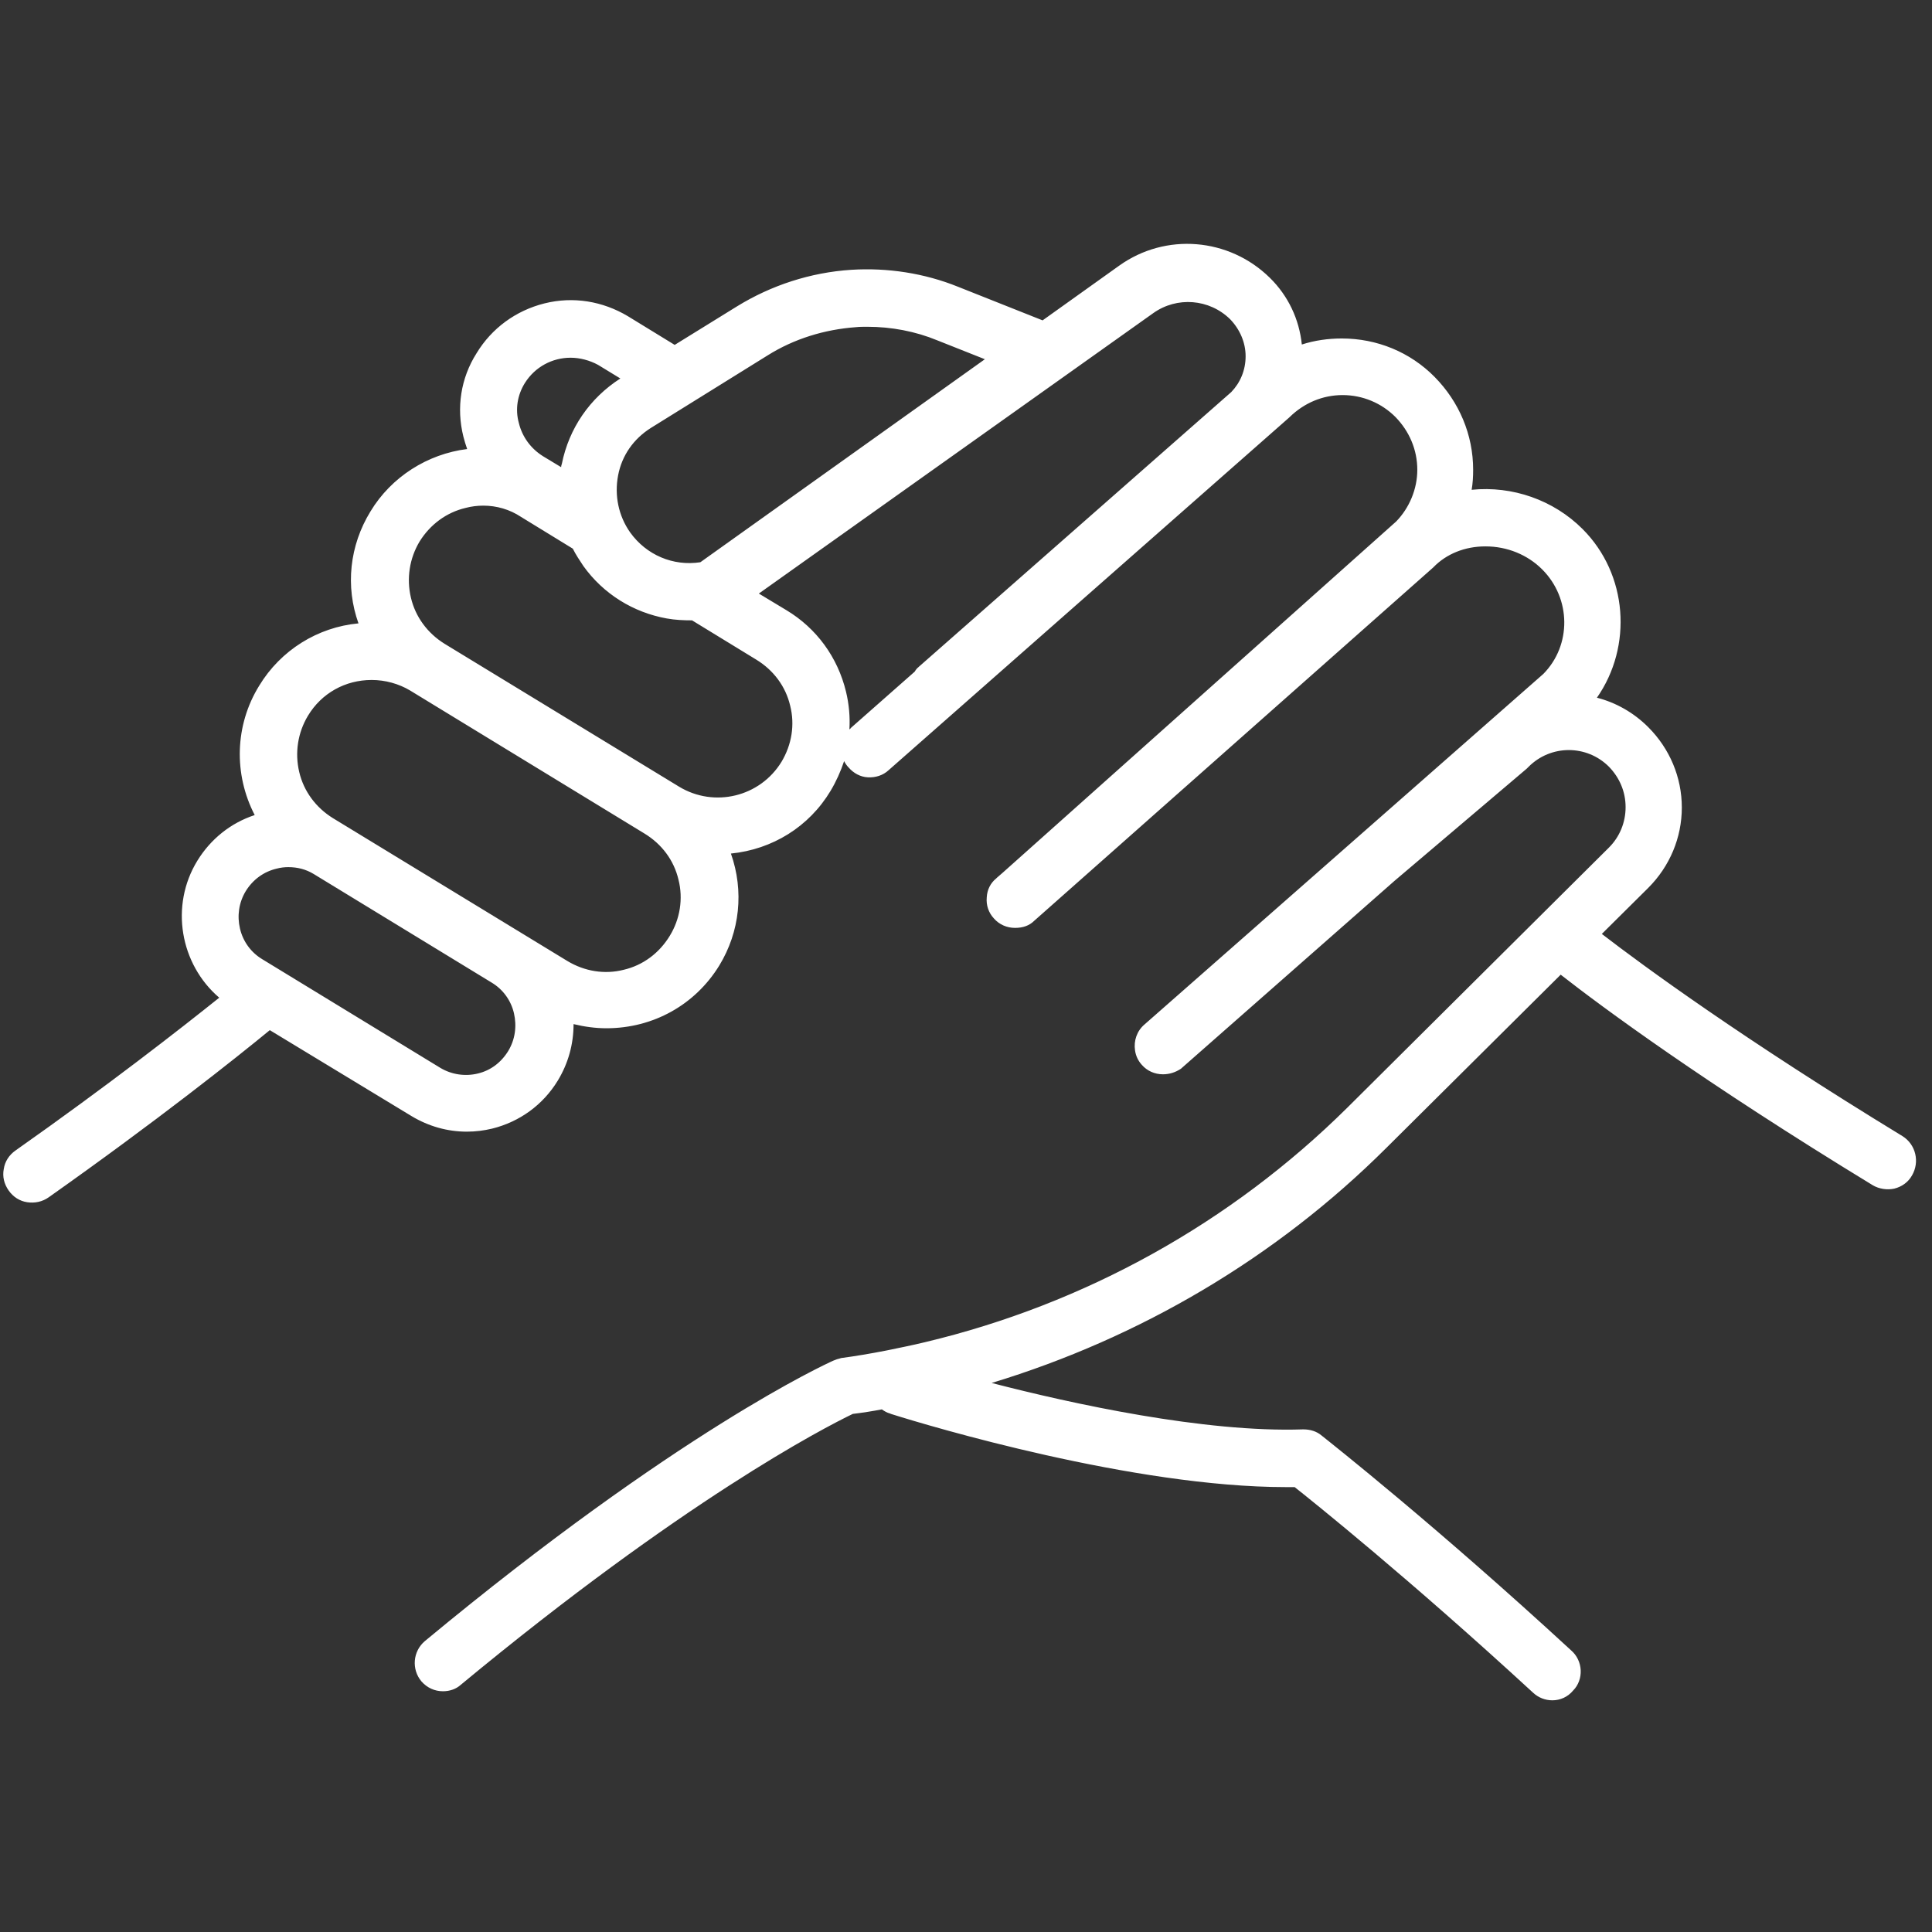 <?xml version="1.0" encoding="utf-8"?>
<!-- Generator: Adobe Illustrator 24.0.0, SVG Export Plug-In . SVG Version: 6.00 Build 0)  -->
<svg version="1.1" id="Capa_1" xmlns="http://www.w3.org/2000/svg" xmlns:xlink="http://www.w3.org/1999/xlink" x="0px" y="0px"
	 viewBox="0 0 512 512" style="enable-background:new 0 0 512 512;" xml:space="preserve">
<rect x="0" y="0" width="512" height="512" fill="#333333" stroke="none"/>
<style type="text/css">
	.st0{fill:#FFFFFF;}
</style>
<g>
	<path class="st0" d="M502.8,303.8c-46.8-28.6-73.7-48.9-82.7-55.9l14.7-14.6c5.1-5.1,8-11.9,8-19.2c0-7.2-2.9-14.1-8-19.2
		c-4.7-4.7-10.8-7.3-17-7.8c12-12.5,11.9-32.4-0.4-44.7c-8.4-8.4-20.5-11.3-31.2-8.8c0.8-2.9,1.3-5.9,1.3-9c0-8.5-3.3-16.5-9.3-22.5
		s-14-9.3-22.5-9.3c-4.8,0-9.4,1-13.5,3c0-0.5,0-1,0-1.5c0-7-2.7-13.5-7.7-18.4c-9.7-9.6-24.9-10.8-36-2.9l-21.6,15.4l-24-9.5
		c-8.5-3.4-17.8-4.9-27-4.3c-10.2,0.7-20.2,3.9-28.9,9.3l-18.1,11.2l-14-8.6c-12.3-7.5-28.5-3.6-36,8.8c-3.7,5.9-4.8,13-3.1,19.8
		c0.6,2.4,1.4,4.6,2.6,6.7c-10.9-0.1-21.6,5.3-27.6,15.3c-6,9.7-6,21.4-1.3,30.9c-11.1-0.3-22.1,5.1-28.2,15.3
		c-6.8,11-6,24.6,0.9,34.7c-0.6,0.1-1.2,0.2-1.7,0.3c-6.5,1.6-12.1,5.6-15.6,11.4c-7.2,11.8-3.6,27.2,8.1,34.6
		c-8.3,6.8-28.8,23.1-57.1,43.1c-2.1,1.5-2.6,4.3-1.1,6.4c1.5,2.1,4.3,2.6,6.4,1.1c31.8-22.4,53.7-40.3,60.1-45.5l39.2,23.9
		c4,2.4,8.5,3.7,13.1,3.7c2,0,4-0.2,6-0.7c6.5-1.6,12.1-5.6,15.6-11.4c3.4-5.5,4.4-11.8,3.3-17.7c3.9,1.6,8.1,2.4,12.1,2.4
		c10.8,0,21.3-5.4,27.3-15.2c6-9.8,6-21.5,1.2-31c0.3,0,0.7,0,1,0c10.8,0,21.3-5.4,27.3-15.3c4.5-7.3,5.8-15.8,3.8-24.1
		c-2-8.3-7.1-15.3-14.4-19.7l-11.1-6.8l108.1-77c7.5-5.4,17.7-4.6,24.3,1.9c3.2,3.2,5,7.4,5,11.9s-1.7,8.7-4.7,11.7l-82.9,72.9
		c-0.3,0.3-0.6,0.7-0.8,1.1l-17.3,15.2c-1.9,1.6-2.1,4.5-0.4,6.4c1.6,1.9,4.5,2.1,6.4,0.4l15.3-13.5l6.8-6l84-74
		c8.9-8.9,23.3-8.9,32.2,0c4.3,4.3,6.7,10,6.7,16.1c0,6.1-2.4,11.8-6.5,15.9l-81,72.3l-6.8,6.1l-16.6,14.8l-1.5,1.3
		c0,0,0,0.1-0.1,0.1l0,0c-1.9,1.6-2.1,4.5-0.4,6.4c0.9,1,2.1,1.5,3.4,1.5c1.1,0,2.2-0.3,3-1.1l1.6-1.4l17.6-15.6l6.8-6l79.8-70.6
		c8.6-8.7,24.1-8.4,33.1,0.6c8.9,8.9,8.9,23.3,0.2,32l-54.2,47.7l-30.3,26.6l-21.5,18.9c-1.2,1-1.7,2.6-1.5,4.1
		c0.1,0.8,0.5,1.6,1.1,2.3c0.9,1,2.1,1.5,3.4,1.5c1.1,0,2.1-0.3,3.1-1l17.2-15.1l39.2-34.5l35-29.7c0.1-0.1,0.2-0.2,0.3-0.3
		c7-7,18.5-7,25.5,0c3.4,3.4,5.3,8,5.3,12.8c0,4.9-1.9,9.4-5.3,12.8l-17.8,17.7l-11,10.9l-40.6,40.4c-31.2,30.9-70.8,52.8-113.4,63
		c-3.4,0.8-6.9,1.6-10.3,2.2c-4,0.8-8.1,1.5-12.2,2c-0.4,0.1-0.8,0.2-1.2,0.4c-1.6,0.7-40.8,18.6-107.5,73.9
		c-1.9,1.6-2.2,4.5-0.6,6.4c0.9,1,2.2,1.6,3.5,1.6c1,0,2-0.3,2.8-1c61.4-50.9,99.9-70,104.9-72.4c3.2-0.4,6.4-1,9.6-1.5
		c0.5,0.7,1.3,1.2,2.1,1.4c2.6,0.8,61.3,19.3,104.1,19.3c1.1,0,2.2,0,3.3,0c6,4.7,32.1,25.8,64.1,55.3c0.9,0.8,2,1.2,3.1,1.2
		c1.2,0,2.5-0.5,3.5-1.5c1.7-1.8,1.6-4.7-0.3-6.4c-36.7-33.8-65.7-56.6-66-56.8c-0.9-0.7-1.9-1-3-1c-30.6,1.1-73.3-9.5-94-15.2
		c42.8-10.9,82.5-33.2,113.9-64.5l48.1-47.8c8.2,6.5,35.1,27.2,84.4,57.2c2.2,1.3,5,0.7,6.3-1.5
		C505.6,307.9,504.9,305.1,502.8,303.8z M201.8,91.6c7.5-4.6,16-7.3,24.7-7.9c1.1-0.1,2.2-0.1,3.3-0.1c6.7,0,13.4,1.3,19.6,3.8
		l17.7,7l-80.4,57.4c-8.5,1.6-17.1-1.9-22.2-9c-3.6-5.1-4.9-11.3-3.7-17.4c1.2-6.1,4.8-11.3,10.1-14.6L201.8,91.6z M136.6,100
		c4.9-8,15.4-10.6,23.5-5.7l10.1,6.1L166,103c-7.4,4.7-12.5,12-14.2,20.6c-0.3,1.8-0.5,3.6-0.6,5.3l-8.9-5.4
		c-3.9-2.4-6.6-6.2-7.7-10.6C133.5,108.5,134.2,103.9,136.6,100z M137.4,280.2c-2.3,3.7-5.8,6.3-10,7.3c-4.2,1-8.5,0.3-12.2-1.9
		l-36.8-22.5l-8.1-5l-2.2-1.4c-7.6-4.6-10-14.6-5.4-22.2c2.3-3.7,5.8-6.3,10-7.3c1.2-0.3,2.5-0.5,3.8-0.5c3,0,5.8,0.8,8.4,2.4
		l10.3,6.3l8.1,5L132,258C139.6,262.6,142,272.6,137.4,280.2z M180.1,249.6c-3.2,5.2-8.2,8.9-14.1,10.3c-5.9,1.4-12,0.5-17.2-2.7
		l-38.3-23.3l-8.1-5l-15.8-9.6c-10.7-6.5-14.1-20.5-7.6-31.2c4.3-7,11.8-10.9,19.5-10.9c4.1,0,8.2,1.1,11.8,3.2l27.2,16.6l8.1,5
		l26.9,16.4c5.2,3.2,8.9,8.2,10.3,14.1C184.2,238.3,183.3,244.4,180.1,249.6z M202,172.1c5.2,3.2,8.9,8.2,10.3,14.1
		c1.4,5.9,0.5,12-2.7,17.2c-6.5,10.7-20.5,14.1-31.2,7.6l-25.6-15.6l-8.1-5l-28.5-17.3c-10.7-6.5-14.1-20.5-7.6-31.2
		c6.5-10.7,20.5-14.1,31.2-7.6l14.4,8.8c0.8,1.7,1.8,3.4,2.9,5c4.9,6.9,12.2,11.3,20.1,12.7c1.8,0.3,3.6,0.5,5.5,0.5
		c0.5,0,1,0,1.5,0l3.7,2.2L202,172.1z"/>
	<path class="st0" d="M411.4,450.6c-1.9,0-3.7-0.7-5.1-2c-32.8-30.2-58.4-50.7-63.2-54.5h-2.3c-40.3,0-94.3-16.1-104.7-19.4
		l-0.2-0.1c-0.8-0.2-1.5-0.6-2.2-1.1c-2.6,0.5-5.2,0.9-7.7,1.2c-7.9,3.8-45.1,23.1-103.9,71.8c-1.2,1.1-2.9,1.7-4.7,1.7
		c-2.2,0-4.2-0.9-5.7-2.6c-2.7-3.2-2.3-8,0.9-10.7c66.8-55.4,106.2-73.4,108.2-74.3c0.7-0.3,1.3-0.5,1.8-0.6l0.3-0.1
		c3.8-0.5,7.9-1.2,12-2c3.4-0.7,6.9-1.4,10.2-2.2c42.4-10.1,81.1-31.6,112-62.2l69.3-68.9c2.8-2.8,4.4-6.6,4.4-10.7
		s-1.6-7.8-4.4-10.7c-5.9-5.9-15.4-5.9-21.3,0l-0.5,0.5l-35,29.7l-56.5,49.7l-0.1,0.1c-1.5,1-3.1,1.5-4.8,1.5
		c-2.2,0-4.2-0.9-5.6-2.5c-1-1.1-1.6-2.4-1.8-3.8c-0.4-2.6,0.5-5.2,2.5-6.9L409,178.6c7.5-7.6,7.4-20-0.3-27.7
		c-3.9-3.9-9.3-6.1-15-6.1c0,0,0,0-0.1,0c-5.4,0-10.3,2-13.7,5.5l-0.1,0.1l-105.7,93.6c-1.3,1.3-3,1.9-5.1,1.9
		c-2.2,0-4.2-0.9-5.6-2.5c-1.4-1.5-2.1-3.5-1.9-5.6c0.1-2,1-3.8,2.5-5c0.1-0.1,0.1-0.1,0.2-0.2l1.5-1.3l104.3-93.1
		c3.5-3.6,5.6-8.6,5.6-13.7c0-5.3-2.1-10.2-5.8-14c-3.7-3.7-8.7-5.8-14-5.8s-10.2,2.1-14,5.8l-0.1,0.1l-106.2,93.5
		c-1.5,1.4-3.5,2-5.5,1.9c-2-0.1-3.8-1.1-5.1-2.6c-0.5-0.5-0.9-1.1-1.2-1.7c-0.9,2.7-2.1,5.4-3.6,7.9c-5.7,9.5-15.4,15.5-26.4,16.6
		c3.5,9.9,2.4,20.7-3.1,29.7c-6.4,10.4-17.5,16.6-29.9,16.6c-2.9,0-5.8-0.4-8.7-1.1c0,5.3-1.4,10.4-4.2,15
		c-3.9,6.4-10.1,10.9-17.4,12.7c-2.1,0.5-4.3,0.8-6.7,0.8c-5.1,0-10.1-1.4-14.6-4.1L71.5,273c-9,7.4-30,24.1-58.6,44.3
		c-1.7,1.2-3.7,1.6-5.7,1.3c-2-0.3-3.7-1.4-4.9-3.1c-1.2-1.7-1.7-3.7-1.3-5.7c0.3-2,1.4-3.7,3.1-4.9c24.7-17.4,43.5-32.1,54-40.5
		c-10.4-8.9-13.1-24.4-5.8-36.3c3.5-5.7,8.8-10,15.2-12.1c-5.6-10.8-5.3-23.8,1.2-34.3c5.7-9.4,15.5-15.5,26.3-16.5
		c-3.5-9.8-2.4-20.6,3.2-29.7c5.5-9.1,15.1-15.2,25.6-16.5c-0.4-1.1-0.7-2.2-1-3.3c-1.9-7.6-0.7-15.5,3.5-22.1
		c4-6.6,10.4-11.3,18-13.2c7.6-1.9,15.4-0.6,22.1,3.4l12.4,7.6l16.5-10.2c9.1-5.6,19.5-9,30.3-9.7c9.6-0.6,19.4,0.9,28.3,4.5
		l22.4,8.9l20.3-14.5c12.3-8.8,29.1-7.4,39.9,3.2c4.9,4.8,7.8,11,8.5,17.7c3.4-1.1,7-1.6,10.6-1.6c9.3,0,18.1,3.6,24.6,10.2
		s10.2,15.3,10.2,24.6c0,1.8-0.1,3.6-0.4,5.3c10.8-1.1,21.7,2.7,29.4,10.4c12,12,13.3,31.1,3.8,44.7c5.1,1.3,9.8,4,13.6,7.8
		c5.7,5.7,8.9,13.3,8.9,21.3s-3.2,15.6-8.9,21.3l-12.3,12.2c11.3,8.7,37.4,27.8,79.7,53.6l0,0c3.5,2.2,4.6,6.8,2.5,10.4
		c-1,1.8-2.7,3-4.7,3.5c-1.9,0.4-4,0.1-5.7-0.9c-45.1-27.5-71.7-47.2-82.7-55.8l-46.2,45.9c-29.1,29-65.1,50.3-104.6,62.3
		c21.2,5.5,56.5,13.2,82.5,12.3l0.1,0c1.8,0,3.5,0.5,4.8,1.6l0,0c2.5,2,30.4,24,66.2,57c1.5,1.3,2.4,3.2,2.5,5.2c0.1,2-0.6,4-2,5.4
		C415.5,449.7,413.5,450.6,411.4,450.6z M235.9,367.1l1.1,1.4c0.1,0.2,0.4,0.4,0.7,0.5l0.3,0.1c10.3,3.2,63.5,19.1,103,19.1h4.3
		l0.8,0.6c0.3,0.2,27.9,21.9,64.3,55.5c0.3,0.3,0.7,0.4,1.1,0.4c0.4,0,0.9-0.2,1.4-0.6c0.3-0.3,0.3-0.8,0.3-1c0-0.2-0.1-0.7-0.5-1.1
		c-36.5-33.6-64.5-55.6-65.7-56.6l-0.1-0.1c-0.3-0.3-0.6-0.4-1.1-0.4c-30.7,1.1-72.6-9.1-94.8-15.4l-10.8-3l10.9-2.8
		c42.6-10.9,81.5-32.9,112.5-63.7l49.9-49.7l2.1,1.7c9.3,7.4,36.2,27.8,84.1,57c0.4,0.2,0.8,0.3,1.3,0.2c0.3-0.1,0.6-0.2,0.9-0.7
		c0.5-0.8,0.2-1.8-0.5-2.2c-46.3-28.3-73.5-48.7-83-56.1l-2.7-2.1l17.1-17c4.6-4.6,7.1-10.7,7.1-17.1c0-6.3-2.6-12.6-7.1-17.1
		c-4-4-9.4-6.5-15.1-6.9l-6.3-0.5l4.4-4.6c10.8-11.3,10.7-29.5-0.3-40.5c-7.3-7.3-18.2-10.4-28.4-8l-5,1.2l1.4-4.9
		c0.8-2.6,1.2-5.4,1.2-8.2c0-7.7-3-14.9-8.4-20.4s-12.7-8.4-20.4-8.4c-4.2,0-8.5,0.9-12.3,2.7l-4.5,2.1l0.3-5c0-0.4,0-0.9,0-1.3
		c0-6.2-2.4-12-6.8-16.3c-8.7-8.6-22.2-9.7-32.2-2.6l-23,16.4l-25.5-10.1c-8.1-3.2-17-4.7-25.7-4.1c-9.7,0.7-19.3,3.7-27.5,8.9
		l-19.7,12.1l-15.6-9.5c-5.3-3.2-11.5-4.2-17.5-2.7c-6,1.5-11.1,5.2-14.3,10.5c-3.3,5.3-4.3,11.5-2.8,17.5c0.5,2.1,1.3,4.1,2.3,6
		l2.5,4.5l-5.2-0.1c-10.1-0.1-19.8,5.2-25,13.8c-5.2,8.6-5.7,19-1.1,28l2.3,4.5l-5-0.2c-10.4-0.3-20.2,5-25.6,13.8
		c-5.9,9.7-5.6,22,0.8,31.4l2.6,3.9l-4.6,0.8c-0.5,0.1-1,0.2-1.5,0.3c-5.8,1.4-10.7,5-13.7,10c-6.3,10.3-3.1,24,7.2,30.5l3.5,2.2
		l-3.2,2.6c-9.6,7.8-29.9,23.9-57.3,43.2c-0.4,0.3-0.6,0.6-0.7,1c0,0.3,0,0.7,0.3,1.2c0.3,0.4,0.6,0.6,1,0.7c0.3,0,0.7,0,1.2-0.3
		c30.4-21.5,52-38.9,59.9-45.4l1.6-1.4l41,25c3.5,2.1,7.5,3.3,11.5,3.3c1.9,0,3.6-0.2,5.3-0.6c5.8-1.4,10.7-5,13.8-10
		c2.9-4.7,3.9-10.2,2.9-15.6l-1-5.4l5.1,2.1c3.5,1.4,7.3,2.2,11,2.2c10.2,0,19.5-5.1,24.7-13.8c5.3-8.6,5.7-19.1,1.1-28.1l-2.3-4.5
		l5.4,0.2c0.2,0,0.3,0,0.5,0c10.2,0,19.5-5.2,24.7-13.9c4-6.6,5.3-14.3,3.4-21.8c-1.8-7.5-6.4-13.9-13-17.8l-15-9.2l111.8-79.6
		c8.7-6.2,20.5-5.3,28.1,2.2c3.8,3.8,5.9,8.8,5.9,14c0,5.3-2,10.2-5.6,13.8l-0.1,0.1l-82.8,72.8c-0.1,0.1-0.2,0.2-0.3,0.4l-0.2,0.4
		l-17.7,15.6c-0.4,0.4-0.5,0.8-0.5,1c0,0.2,0,0.7,0.4,1.1c0.4,0.5,0.8,0.5,1,0.6c0.2,0,0.7,0,1.1-0.4l106.1-93.5
		c4.9-4.8,11.3-7.5,18.2-7.5c6.9,0,13.4,2.7,18.2,7.6c4.9,4.9,7.6,11.4,7.6,18.2c0,6.8-2.7,13.3-7.4,18l-0.1,0.1l-105.8,94.4
		c0,0-0.1,0.1-0.1,0.1l-0.1,0.1c-0.4,0.3-0.5,0.8-0.5,1c0,0.2,0,0.7,0.4,1.1c0.3,0.3,0.7,0.5,1.2,0.5c0.4,0,0.7-0.1,0.9-0.2l0.1-0.1
		l1.6-1.4L375.7,146c4.6-4.6,10.9-7.1,17.9-7.2c0,0,0.1,0,0.1,0c7.3,0,14.3,2.8,19.3,7.8c10,10,10.1,26.3,0.2,36.2l-0.1,0.1
		l-106,93.3c-0.4,0.4-0.6,0.9-0.5,1.4c0,0.3,0.2,0.6,0.4,0.8c0.3,0.3,0.7,0.5,1.2,0.5c0.5,0,0.8-0.1,1.3-0.4l56.3-49.5l35.2-29.9
		c8.2-8.2,21.5-8.2,29.7,0c4,4,6.2,9.3,6.2,14.9c0,5.6-2.2,10.9-6.2,14.9l-69.3,68.9c-31.6,31.4-71.3,53.4-114.8,63.8
		c-3.4,0.8-6.9,1.6-10.5,2.2c-4.2,0.8-8.3,1.5-12.2,2c-0.2,0-0.3,0.1-0.4,0.1l-0.1,0.1c-0.4,0.2-39.2,17.4-106.8,73.5
		c-0.6,0.5-0.7,1.5-0.2,2.2c0.3,0.3,0.8,0.5,1.2,0.5c0.4,0,0.6-0.1,0.8-0.3c60.5-50.1,98.6-69.5,105.6-72.8l0.4-0.2l0.5-0.1
		c3.1-0.4,6.3-0.9,9.4-1.5L235.9,367.1z M201.1,157.3l7.3,4.4c8,4.8,13.6,12.5,15.8,21.6c0.8,3.3,1.1,6.7,0.9,10
		c0.1-0.1,0.3-0.2,0.4-0.4l16.9-14.9c0.3-0.5,0.6-0.9,1-1.2l0.1-0.1l82.8-72.8c2.4-2.5,3.8-5.8,3.8-9.5c0-3.6-1.5-7.1-4.1-9.8
		c-5.5-5.4-14.1-6.1-20.4-1.6L201.1,157.3z M123.6,290.9c-3.5,0-6.9-0.9-10-2.8l-47.2-28.8c-4.4-2.6-7.4-6.8-8.6-11.8
		c-1.2-5-0.4-10.1,2.2-14.5c2.8-4.4,7-7.5,11.9-8.7c1.5-0.4,3.1-0.6,4.5-0.6c3.5,0,6.9,1,10,2.8l47.2,28.8c4.4,2.6,7.4,6.8,8.6,11.8
		c1.2,5,0.4,10.1-2.2,14.5l0,0c-2.7,4.4-6.9,7.5-11.9,8.6C126.6,290.8,125.1,290.9,123.6,290.9z M76.4,229.8c-0.9,0-2,0.1-3.1,0.4
		c-3.4,0.8-6.3,2.9-8.2,6c-1.8,3-2.3,6.5-1.5,9.9c0.8,3.4,2.9,6.3,5.9,8.1l47.2,28.8c3,1.8,6.6,2.3,9.9,1.5c3.4-0.8,6.2-2.9,8.1-6
		c1.8-3,2.3-6.5,1.5-10c-0.8-3.4-2.9-6.3-5.9-8.1l-47.2-28.8C81.1,230.4,78.9,229.8,76.4,229.8z M160.6,263.5
		c-4.7,0-9.3-1.3-13.4-3.8L85,221.9c-5.9-3.6-10-9.2-11.6-15.9c-1.6-6.7-0.6-13.6,3-19.4c4.8-7.7,13-12.3,22.1-12.3
		c4.7,0,9.3,1.2,13.3,3.6l62.2,37.9c5.9,3.7,10.1,9.3,11.7,16c1.6,6.7,0.5,13.7-3.1,19.5h0c-3.7,5.9-9.3,10.1-16,11.6
		C164.7,263.3,162.6,263.5,160.6,263.5z M98.5,180.2c-7,0-13.3,3.5-16.9,9.5c-2.7,4.5-3.5,9.8-2.3,14.9c1.2,5.1,4.4,9.4,8.9,12.2
		l62.2,37.9c4.5,2.7,9.8,3.6,14.9,2.3c5.1-1.2,9.4-4.4,12.2-9c2.7-4.4,3.6-9.8,2.3-14.9c-1.2-5.1-4.4-9.4-9-12.2L108.7,183
		C105.7,181.2,102.1,180.2,98.5,180.2z M190.2,217.3c-4.6,0-9.2-1.2-13.3-3.7l-62.2-37.9c-5.9-3.6-10-9.2-11.6-15.9
		c-1.6-6.7-0.6-13.6,3-19.4c3.6-5.9,9.2-10,15.9-11.6c6.7-1.6,13.6-0.6,19.4,3l15.2,9.3l0.4,0.8c0.8,1.6,1.6,3.1,2.6,4.5
		c4.4,6.1,10.8,10.2,18.2,11.5c2.1,0.4,4.2,0.5,6.3,0.4l0.9,0l18.6,11.3c5.9,3.7,10.1,9.3,11.6,16c1.6,6.7,0.5,13.7-3.1,19.5
		C207.3,212.9,198.9,217.3,190.2,217.3z M128.1,134c-1.6,0-3.2,0.2-4.7,0.6c-5.1,1.2-9.4,4.4-12.2,8.9c-2.7,4.5-3.5,9.8-2.3,14.9
		c1.2,5.1,4.4,9.4,8.9,12.2l62.2,37.9c9.3,5.6,21.4,2.7,27.1-6.6c2.7-4.5,3.6-9.8,2.3-14.9c-1.2-5.1-4.4-9.4-9-12.2l-17-10.4
		c-2.2,0-4.5-0.1-6.7-0.5c-8.9-1.6-16.8-6.5-22.1-13.9c-1-1.5-2-3-2.8-4.6l-13.7-8.4C135.1,135,131.6,134,128.1,134z M182.7,155.2
		c-8,0-15.8-3.9-20.6-10.6c-4.1-5.8-5.6-12.8-4.2-19.7c1.4-6.9,5.4-12.8,11.5-16.6L200.2,89c7.9-4.8,16.9-7.7,26.1-8.3
		c1.2-0.1,2.4-0.1,3.5-0.1c7,0,14.2,1.4,20.7,4l22.8,9l-85.4,61l-0.6,0.1C185.7,155,184.2,155.2,182.7,155.2z M203.4,94.2
		l-30.9,19.2c-4.6,2.9-7.7,7.3-8.7,12.6c-1,5.3,0.1,10.7,3.2,15.1c4.3,6,11.4,9,18.6,7.9l75.4-53.8l-12.6-5
		c-5.8-2.4-12.2-3.6-18.5-3.6c-1.1,0-2.1,0-3,0.1C218.5,87.3,210.4,89.8,203.4,94.2z M154.1,134.2l-13.3-8.1
		c-4.5-2.8-7.7-7.2-9-12.4c-1.3-5.2-0.5-10.6,2.4-15.2c5.8-9.4,18.2-12.4,27.6-6.7l14.2,8.7l-8.3,5.1c-6.7,4.3-11.3,10.9-12.8,18.6
		c-0.3,1.6-0.5,3.2-0.5,4.8L154.1,134.2z M151.2,94.8c-4.8,0-9.4,2.4-12.1,6.7l0,0c-2,3.2-2.6,7-1.6,10.6c0.9,3.7,3.2,6.8,6.4,8.8
		l4.8,2.9c0-0.3,0.1-0.6,0.2-0.9c1.9-9.4,7.4-17.4,15.5-22.6l0,0l-5.9-3.6C156.3,95.5,153.7,94.8,151.2,94.8z"/>
</g>
</svg>
